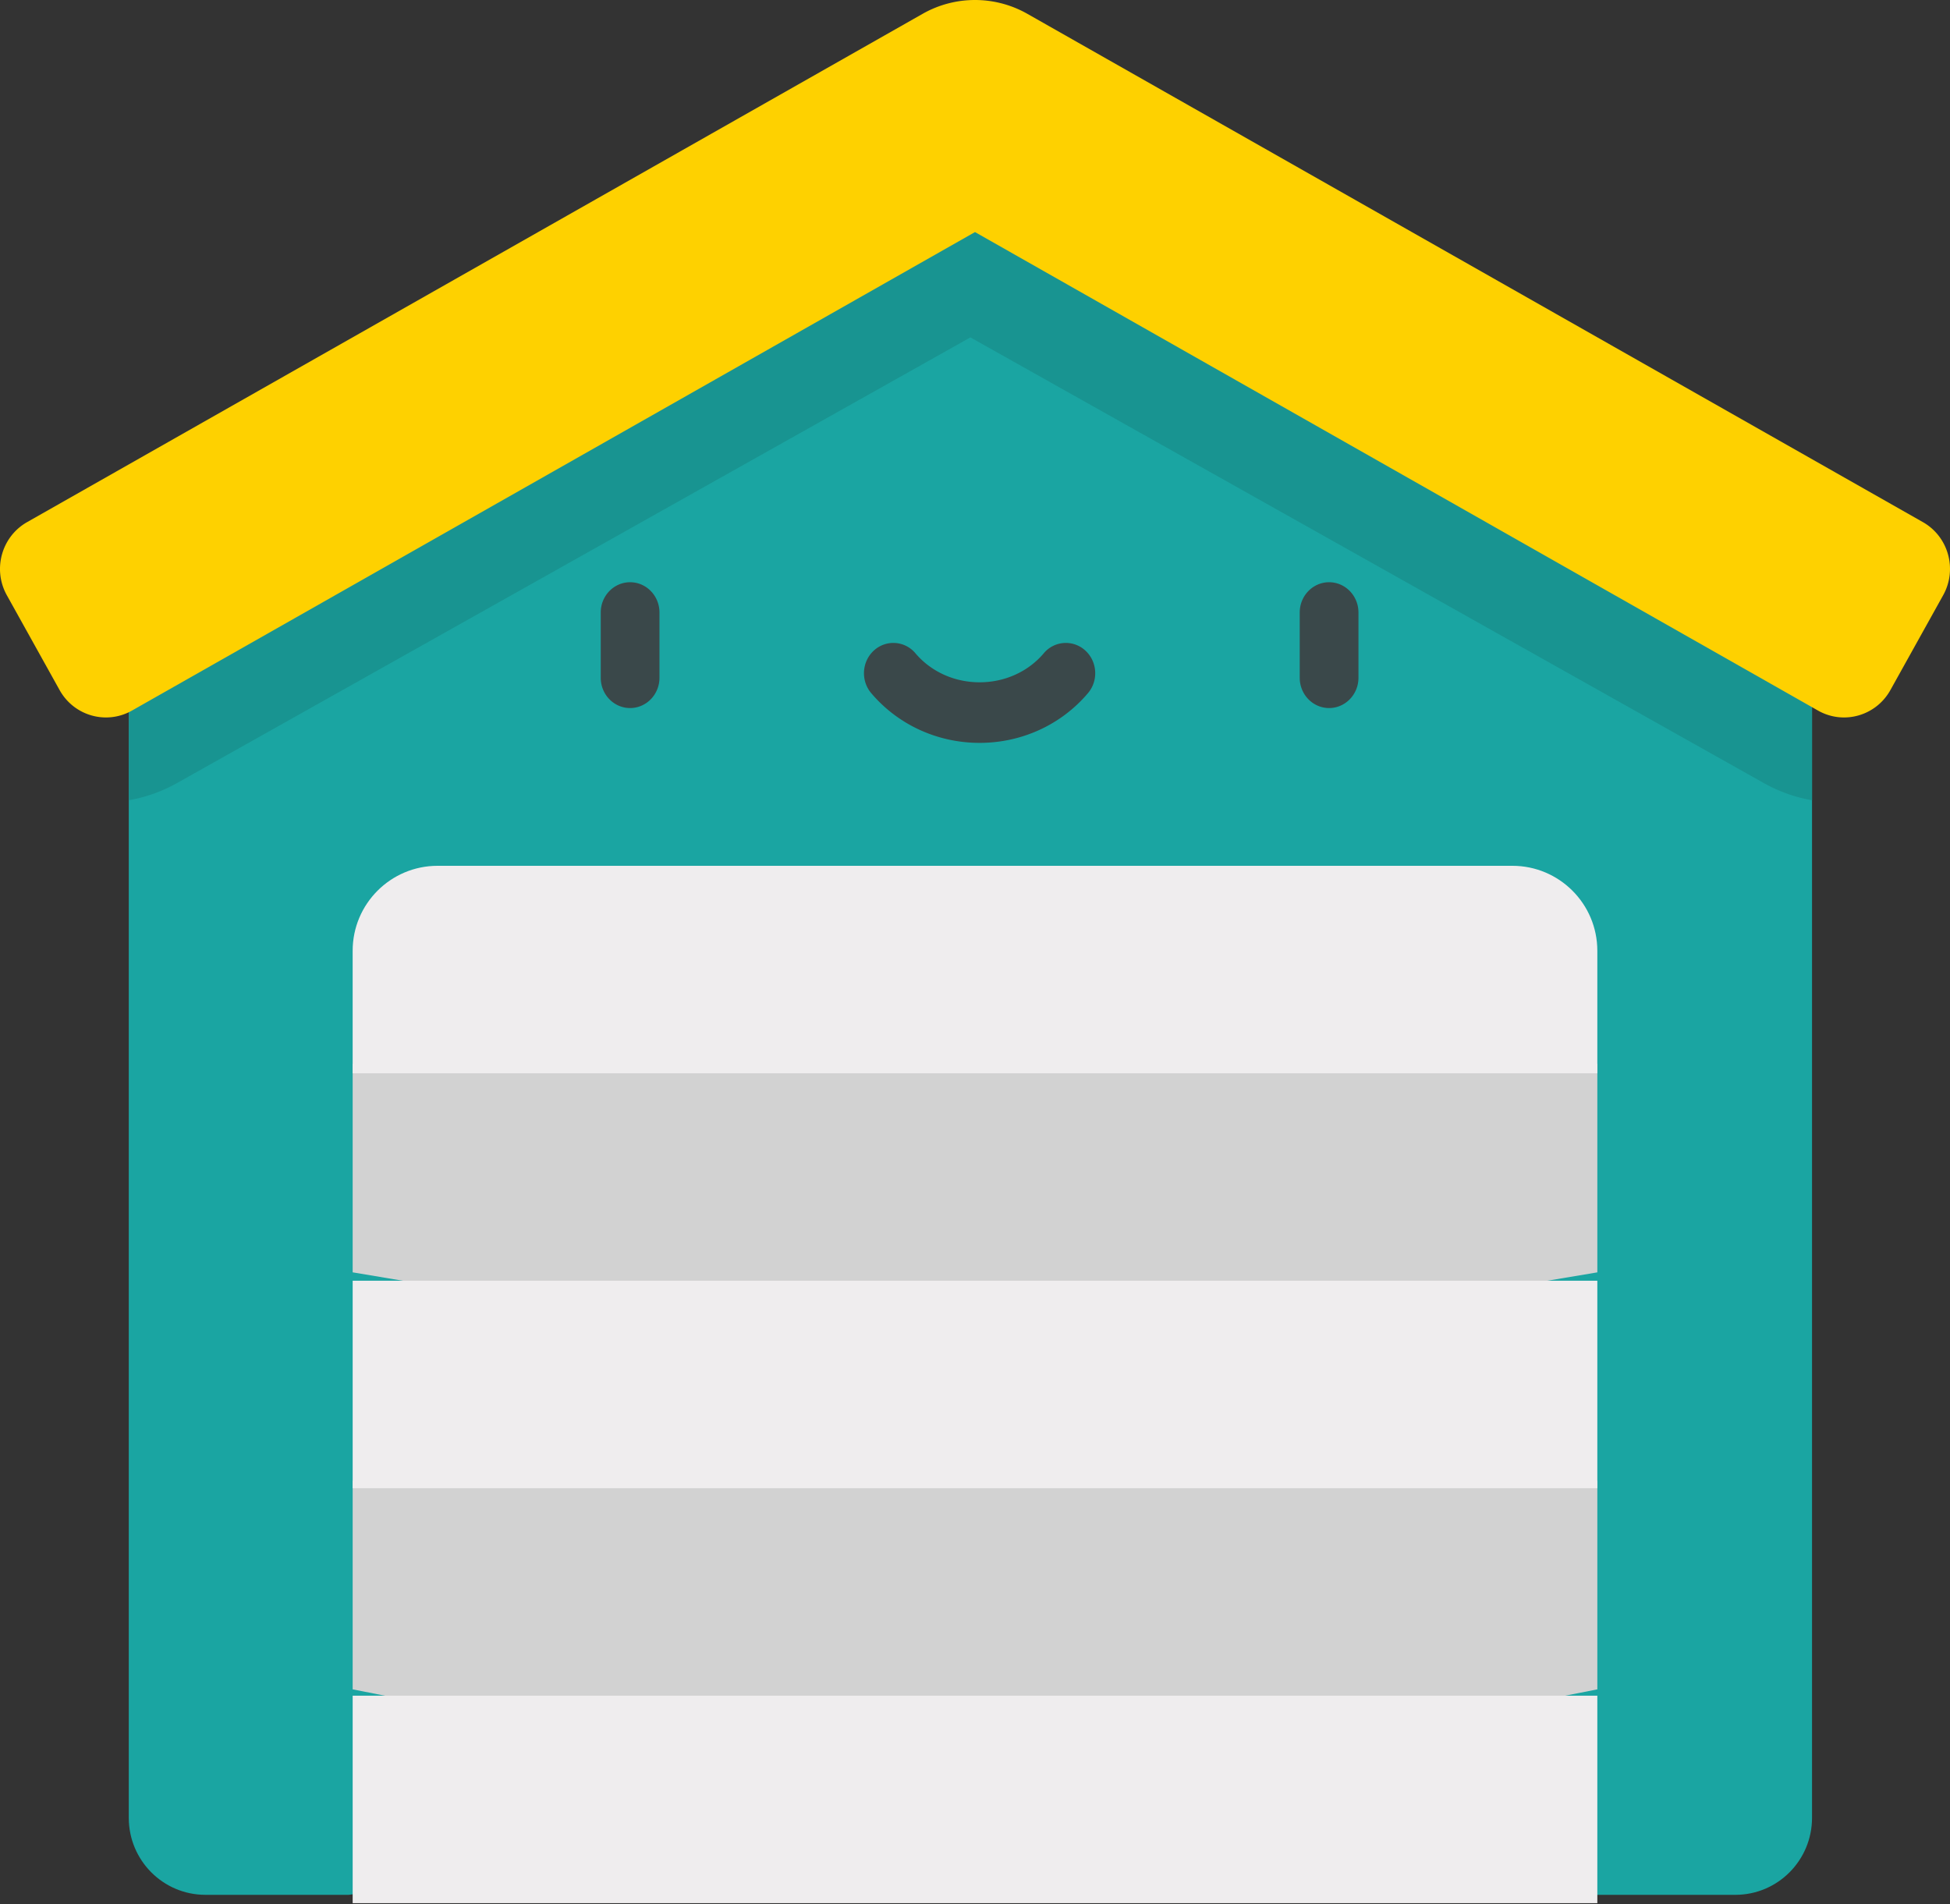 <svg width="212" height="207" xmlns="http://www.w3.org/2000/svg"><rect width="100%" height="100%" fill="#333333" stroke="none"/><g fill-rule="nonzero" fill="none"><path d="M37.916 206H22.334C17.73 206 14 202.252 14 197.624V61.243L105.5 12 197 61.243v136.381c0 4.627-3.73 8.376-8.334 8.376h-15.582l-67.584-9.339L37.916 206z" fill="#1AA5A2"/><path d="M14 60.975V87a16.47 16.47 0 0 0 5.216-1.852L105.5 36.68l86.284 48.467A16.459 16.459 0 0 0 197 87V60.975L105.5 12 14 60.975z" fill="#189491"/><path d="M209.051 56.762L111.7 1.507a11.534 11.534 0 0 0-11.4 0L2.949 56.762C.166 58.342-.821 61.899.742 64.71L6.48 75.022c1.564 2.81 5.087 3.808 7.87 2.228L106 25.23l91.65 52.02c2.783 1.58 6.306.582 7.87-2.228l5.738-10.312c1.563-2.81.576-6.37-2.207-7.948z" fill="#FED100"/><g fill="#D2D2D2"><path d="M106 104.32l-67.659 11.335v22.67L106 149.659l67.659-11.332v-22.67z"/><path d="M106 149.658l-67.659 11.333v22.67L106 196.98l67.659-13.318v-22.67z"/></g><g fill="#EFEDEE"><path d="M38.341 184.348h135.318v22.556H38.341zM38.341 139.238h135.318v22.552H38.341zM173.659 103.365v13.319H38.34v-13.32c0-5.1 4.136-9.237 9.236-9.237h116.847c5.1 0 9.235 4.137 9.235 9.238z"/></g><g fill="#3A484A"><path d="M68.503 76.977c-1.763 0-3.192-1.474-3.192-3.293v-7.093c0-1.818 1.429-3.292 3.192-3.292 1.764 0 3.193 1.474 3.193 3.292v7.093c0 1.819-1.43 3.293-3.193 3.293zM144.497 76.977c-1.764 0-3.193-1.474-3.193-3.293v-7.093c0-1.818 1.43-3.292 3.193-3.292 1.763 0 3.192 1.474 3.192 3.292v7.093c0 1.819-1.429 3.293-3.192 3.293zM106.5 80.763c-4.576 0-8.87-1.97-11.782-5.406-1.16-1.37-1.025-3.449.303-4.646a3.124 3.124 0 0 1 4.504.312c1.699 2.004 4.241 3.154 6.975 3.154s5.276-1.15 6.975-3.154a3.125 3.125 0 0 1 4.504-.312c1.327 1.197 1.463 3.277.302 4.646-2.91 3.436-7.205 5.406-11.781 5.406z"/></g></g></svg>